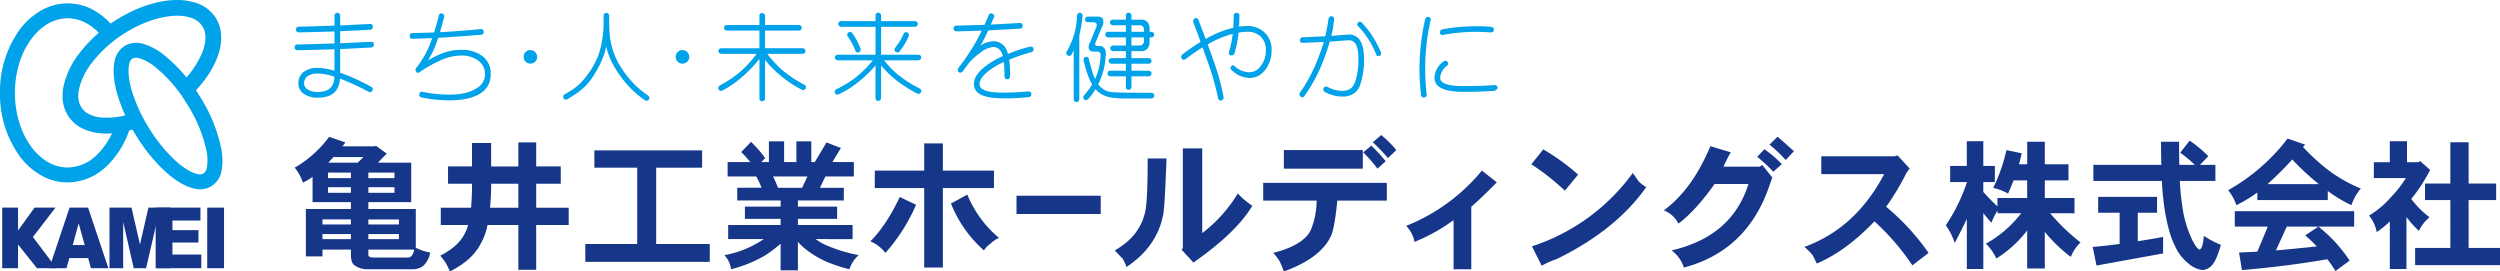 <svg xmlns="http://www.w3.org/2000/svg" width="794.587" height="86.283" viewBox="0 0 794.587 86.283"><defs><style>.a{fill:#00a2e9;}.b{fill:#163689;}</style></defs><g transform="translate(-23.651 -13.551)"><path class="a" d="M36.52,17a22.274,22.274,0,0,0-6.8,6.24,33.651,33.651,0,0,0-6.068,19.847,33.629,33.629,0,0,0,6.068,19.845,21.951,21.951,0,0,0,6.8,6.226,17.009,17.009,0,0,0,8.631,2.376,18.053,18.053,0,0,0,12.294-5.07,28.332,28.332,0,0,0,7.593-12.522l-4.524-1.4A23.549,23.549,0,0,1,54.23,62.975a13.373,13.373,0,0,1-9.079,3.811c-4.342,0-8.458-2.368-11.614-6.659a25.652,25.652,0,0,1-3.747-7.594,32.5,32.5,0,0,1,0-18.9,25.514,25.514,0,0,1,3.747-7.595c3.156-4.3,7.272-6.676,11.614-6.676,4.278,0,8.364,2.317,11.495,6.514l3.79-2.839a22.036,22.036,0,0,0-6.75-6.108A16.946,16.946,0,0,0,36.52,17Z"/><path class="a" d="M77.8,13.643c-5.949.513-12.555,3.052-18.573,7.134H59.21a44.545,44.545,0,0,0-10.3,9.664A26.082,26.082,0,0,0,43.818,41.1a15.412,15.412,0,0,0-.282,2.9,11.565,11.565,0,0,0,1.94,6.615c3.727,5.49,12.034,6.9,21.7,3.677l-1.585-4.747a23.389,23.389,0,0,1-10.208,1.312c-1.855-.25-4.37-.975-5.771-3.038V47.8a6.478,6.478,0,0,1-1.078-3.78,11.324,11.324,0,0,1,.192-1.991A21.451,21.451,0,0,1,52.9,33.463a39.576,39.576,0,0,1,9.138-8.541,40.879,40.879,0,0,1,8.386-4.407,29.31,29.31,0,0,1,7.807-1.881,15.307,15.307,0,0,1,6.1.56,6.8,6.8,0,0,1,3.552,2.544c1.651,2.429,1.085,5.595.314,7.833a28.186,28.186,0,0,1-7.268,10.592L84.4,43.769a38.115,38.115,0,0,0,5.232-6.144,27.376,27.376,0,0,0,3.3-6.418,17.167,17.167,0,0,0,1-6.4,11.487,11.487,0,0,0-1.911-5.887,11.673,11.673,0,0,0-6.081-4.45A20.028,20.028,0,0,0,77.8,13.643ZM45.476,50.616v0Z"/><path class="a" d="M63.268,28.141A7.375,7.375,0,0,0,60.1,32.894c-.666,2.8-.347,6.556.9,10.836a54.266,54.266,0,0,0,5.946,12.959,53.911,53.911,0,0,0,8.931,11.1c3.26,3.024,6.473,4.976,9.277,5.636a6.912,6.912,0,0,0,8.92-5.787,13.9,13.9,0,0,0,.28-2.886,22.24,22.24,0,0,0-.374-3.939A49.165,49.165,0,0,0,87.171,44.2,49.32,49.32,0,0,0,75.318,30.674a18.608,18.608,0,0,0-6.059-3.149A7.45,7.45,0,0,0,63.268,28.141ZM86.235,68.82c-1.988-.462-4.52-2.066-7.135-4.5a49.242,49.242,0,0,1-8.133-10.118,50.029,50.029,0,0,1-5.424-11.816c-1.006-3.442-1.3-6.417-.84-8.4a2.788,2.788,0,0,1,1.046-1.816c1.205-.746,3.854.156,6.753,2.293A44.474,44.474,0,0,1,83.136,46.687v.006A44.646,44.646,0,0,1,89.315,61.63a13.994,13.994,0,0,1,.111,5.052,3.057,3.057,0,0,1-1.089,2A2.734,2.734,0,0,1,86.235,68.82ZM87.171,44.2Z"/><path class="b" d="M24.348,79.542h5.036v7.269l5.247-7.269h6.661L34.109,88.88,41.582,98.8H35.4l-6.016-7.527V98.8H24.348Z"/><path class="b" d="M51.672,95.581h-6L44.782,98.8H39.315l6.444-19.262h5.89L58.1,98.8H52.552Zm-1.111-4.144-1.907-6.9-1.884,6.9Z"/><path class="b" d="M58.447,79.542h7L68.14,91.254l2.687-11.712h6.984V98.8h-4.33V84.1L70.086,98.8H66.155L62.8,84.1V98.8h-4.35Z"/><path class="b" d="M73.125,79.542H87.358v4.1h-8.9V86.69h8.272v3.953H78.455v3.8h9.177V98.8H73.125Z"/><path class="b" d="M89.515,79.542h5.34V98.8h-5.34Z"/><path class="b" d="M128.269,57.046l5.145,1.771a12.959,12.959,0,0,1-.932,1.244h10.2l.49-.134,3.413,2.44-2.838,2.881h10.6V77.8H140.729v2.172h15.077V92.3a16.3,16.3,0,0,0,4.567,1.507,7.321,7.321,0,0,1-2.216,4.256,5.363,5.363,0,0,1-3.638,1.061H140.553a6.991,6.991,0,0,1-3.947-1.061q-1.419-.753-1.419-3.417V92.873h-9.045v2.173h-5.278V79.969h14.323V77.8H122.994V69.771a18.7,18.7,0,0,1-3.06,1.818,15.483,15.483,0,0,0-2.617-4.746A36.218,36.218,0,0,0,128.269,57.046Zm-2.127,27.845h9.045v-1.6h-9.045Zm0,4.657h9.045v-1.6h-9.045Zm1.773-19.378h7.272V68.4h-7.272Zm7.272,4.657V73.052h-7.272v1.775ZM128,65.248h9.355l1.818-1.774h-9.534Q128.845,64.365,128,65.248ZM140.729,68.4V70.17h8.293V68.4Zm8.293,6.431V73.052h-8.293v1.775Zm-8.293,8.467v1.6h9.711v-1.6Zm0,4.657v1.6h9.711v-1.6Zm0,4.922v1.772c.089.505.622.754,1.6.754h10.82a1.583,1.583,0,0,0,1.508-.8,3,3,0,0,0,.576-1.728Z"/><path class="b" d="M166.049,66.446h7.626V59h6.076v7.45H188.4V58.817h5.675v7.629h7.805v5.5h-7.805V79.57H204.4v5.5H194.073V99.3H188.4V85.069h-9.8a19.679,19.679,0,0,1-2.039,5.717q-2.709,5.457-9.933,9.048a15.233,15.233,0,0,0-3.06-5.009q5.987-3.018,8.026-7.494a12.475,12.475,0,0,0,.842-2.262h-8.691v-5.5h9.623q.311-3.279.309-7.626h-7.626ZM188.4,79.57V71.944h-8.647a73.046,73.046,0,0,1-.355,7.626Z"/><path class="b" d="M212.564,61.347H246.8v5.5H232.209V91.1h17.026v5.676H209.682V91.1h16.494V66.843H212.564Z"/><path class="b" d="M268.036,58.462h4.833V65.07h3.9V58.462h4.743V65.07h1.109l3.724-6.253,4.568,1.774-2.7,4.479h6.827v4.57h-9.046l-1.728,3.59h7.583v4.036h-14.59v1.949h12.46v3.9h-12.46v1.95h17.382v4.479H282.89a17.31,17.31,0,0,0,3.282,1.906,48.322,48.322,0,0,0,10.42,3.191,10.094,10.094,0,0,0-2.969,4.478,47.846,47.846,0,0,1-6.874-2.215,30.844,30.844,0,0,1-6.3-3.592,19.754,19.754,0,0,1-3.193-2.883v9.046h-5.5V91.011a43.549,43.549,0,0,1-4.922,3.724,41.984,41.984,0,0,1-10.82,4.388,8.2,8.2,0,0,0-2.127-4.478,32.084,32.084,0,0,0,12.5-5.1H255.089V85.069h16.672v-1.95H260.409v-3.9h11.352V77.266h-13.79V73.23h7.715A20.64,20.64,0,0,0,264,69.64H254.91V65.07h7.229a36.665,36.665,0,0,0-2.926-3.193l3.147-3.234q1.241,1.2,2.527,2.66a25.359,25.359,0,0,1,1.952,2.526L265.6,65.07h2.438Zm2.882,14.768h7.672l1.686-3.59h-10.91A35.856,35.856,0,0,1,270.918,73.23Z"/><path class="b" d="M314.817,78.641a57.2,57.2,0,0,1-9.756,15.295,11.632,11.632,0,0,0-4.787-3.68q5.055-5.008,9.355-14.1Zm24.743-5.323H323.331V98.593H317.39V73.318h-15.7V67.775h15.7V59.13h5.941v8.645H339.56Zm1.6,15.831a9.478,9.478,0,0,0-2.66,1.818,7.845,7.845,0,0,0-2.129,2.171,39.117,39.117,0,0,1-10.463-14.9l5.187-2.835A35.436,35.436,0,0,0,341.156,89.149Z"/><path class="b" d="M373.5,81.566H346.733V75.76H373.5Z"/><path class="b" d="M394.412,63.917q-.534,14.9-1.02,17.649Q391.484,91.9,381.685,98.415a17.391,17.391,0,0,0-1.2-2.66q-.309-.267-2.526-2.617,8.2-4.609,9.755-12.726.709-3.723.709-16.5ZM421.683,78.95Q416.76,87.329,402.969,97L399.2,92.917l.4-.534V60.726h6.163V87.642A45.7,45.7,0,0,0,417.07,75.048,25.251,25.251,0,0,0,421.683,78.95Z"/><path class="b" d="M464.431,77.31H448.687q-.8,8.379-1.907,11-3.189,7.227-15.076,11.528-.443-1.244-1.241-3.059a14.854,14.854,0,0,0-2.128-2.839q9.755-2.526,11.972-7.36a25.348,25.348,0,0,0,1.817-9.266H425.142V71.677h39.289ZM456.8,67.154H431.7v-5.9h25.1Zm7.275-2.349-2.619,2.349a46.405,46.405,0,0,0-4.522-5.187l2.573-2.127A51.679,51.679,0,0,1,464.076,64.805Zm3.371-3.548-2.661,2.529a60.907,60.907,0,0,0-4.791-5.013l2.661-2.305A33.426,33.426,0,0,1,467.447,61.257Z"/><path class="b" d="M499.39,71.5q-4.7,4.791-8.112,7.763V99.123h-5.633V83.516a57.614,57.614,0,0,1-12.415,6.917,9.985,9.985,0,0,0-2.658-5.1,59.581,59.581,0,0,0,24.075-17.559Z"/><path class="b" d="M525.23,69.052l-4.213,5.1a75.1,75.1,0,0,0-10.642-8.381l3.771-4.746A67.561,67.561,0,0,1,525.23,69.052Zm21.64,3.989q-9.578,13.615-28.424,22.837a29.63,29.63,0,0,0-4.789,2.13l-3.1-6.166a64.166,64.166,0,0,0,32.061-23.323q.663.975,1.773,2.573A12.114,12.114,0,0,0,546.87,73.041Z"/><path class="b" d="M586.953,69.949q-.172.533-.883,2.483-7.011,20.8-27.23,26.161a10.768,10.768,0,0,0-3.9-5.455q19.2-4.434,24.43-21.106H568.6q-5.987,8.471-11.485,12.594a8.632,8.632,0,0,0-4.654-4.214q9-6.561,14.811-20.4l6.473,1.95a44.668,44.668,0,0,0-2.306,4.567H582.92l.842-.531Zm3.016-4.213-2.705,2.394a52.846,52.846,0,0,0-5.1-4.744l2.262-2.394A32.84,32.84,0,0,1,589.969,65.736Zm3.858-4.124-2.615,2.794a44.262,44.262,0,0,0-5.142-4.878L588.595,57Q590.414,58.508,593.827,61.612Z"/><path class="b" d="M636.619,93.936l-5.144,3.949a76.527,76.527,0,0,0-12.064-13.97q-9.087,9.49-18.311,13.393-.4-.8-1.287-2.617a21.83,21.83,0,0,0-2.659-2.661q16.316-5.941,25.365-23.144h-20V63.209h23.453l.756-.309,3.9,4.254a7.9,7.9,0,0,0-1.464,2.218,80.863,80.863,0,0,1-6.028,9.89A74.415,74.415,0,0,1,636.619,93.936Z"/><path class="b" d="M643.479,66.294h5.292v-7.87h5.244v7.87h3.675v5.117h-3.675v3.147q2.448,2.71,4.5,4.589V76.481h9.445v-5.6h-4.328q-.789,2.056-1.748,4.2a16.116,16.116,0,0,0-4.723-1.793,53.314,53.314,0,0,0,4.2-12.024l4.854,1.006q-.353,1.749-.874,3.5h2.622V58.6h5.6v7.17h7.52v5.116h-7.52v5.6H683v4.853h-7.738a65.433,65.433,0,0,0,9.659,9.269,13.427,13.427,0,0,0-3.1,4.591,46.655,46.655,0,0,1-8.264-7.958v11.63h-5.6V86.8a37.451,37.451,0,0,1-9.795,8.921A16.236,16.236,0,0,0,654.845,91a36.623,36.623,0,0,0,11.2-9.663h-7.522v-.919a24.321,24.321,0,0,0-1.923,3.937q-1.179-1.312-2.58-3.061v17.75h-5.244V83.126q-1.8,3.806-3.851,7.652a19.388,19.388,0,0,0-2.84-5.6,57.6,57.6,0,0,0,6.691-13.554v-.216h-5.292Z"/><path class="b" d="M690.523,76.131h18.715v5.028h-6.124V90.21q3.849-.57,8.047-1.355V94.1L690,97.949l-1.222-5.9q3.977-.348,8.568-.96V81.159h-6.821Zm-1.528-10.187h21.6q-.09-3.409-.088-7.345h5.726q0,4.023.087,7.345h4.9a34.134,34.134,0,0,0-4.635-3.847l3.018-3.848a42.712,42.712,0,0,1,5.945,4.941l-2.666,2.754h4.9V71.06H716.494a72.487,72.487,0,0,0,.787,8.175,36.2,36.2,0,0,0,2.755,9.752q1.618,3.5,2.712,3.933,1.089-.479,1.356-4.415a27.157,27.157,0,0,0,5.419,2.841q-1.353,4.9-2.841,6.516a4.578,4.578,0,0,1-2.929,1.53,8.41,8.41,0,0,1-4.547-2.1,14.483,14.483,0,0,1-4.2-5.422q-2.013-3.8-3.281-11.281a89.667,89.667,0,0,1-.959-9.53H688.995Z"/><path class="b" d="M750.73,57.594l5.6,1.923c-.263.263-.5.511-.7.745a66.144,66.144,0,0,0,7.388,6.862,46.132,46.132,0,0,0,10.976,6.341,16.588,16.588,0,0,0-2.974,5.289,42.028,42.028,0,0,1-7.52-4.5v2.886H741.11v-2.4a45.652,45.652,0,0,1-6.646,4.022,16.422,16.422,0,0,0-2.622-4.765A61.943,61.943,0,0,0,750.73,57.594ZM733.941,80.677H771.89v4.9H750.467l-3.452,7.564q6.074-.525,12.984-1.268a42.358,42.358,0,0,0-3.671-3.5l4.2-2.8a46.1,46.1,0,0,1,9.922,10.8l-4.5,3.323c-.814-1.312-1.677-2.565-2.578-3.759q-12.771,2.229-27.152,3.454l-.92-5.6q2.8-.085,5.816-.26l3.322-7.959H733.941Zm10.4-8.612h16.311a80.163,80.163,0,0,1-8.441-7.826A103.879,103.879,0,0,1,744.345,72.065Z"/><path class="b" d="M783.217,58.424h5.462v6.689h3.63l.523-.392,3.194,2.841a51.815,51.815,0,0,1-5.991,9.226,28.961,28.961,0,0,0,5.816,5.815,11.915,11.915,0,0,0-3.369,4.328,28.355,28.355,0,0,1-3.408-3.674c-.2-.232-.395-.465-.57-.7V99.041h-5.287V83.957a33.238,33.238,0,0,1-4.158,3.367,11.57,11.57,0,0,0-2.446-5.246A29.785,29.785,0,0,0,783.782,76a34.721,34.721,0,0,0,4.547-5.859H778.144V65.113h5.073Zm11.19,13.466h8.045V58.773h5.816V71.89h8.744v5.247h-8.744V92.352h9.97v5.466H791.26V92.352h11.192V77.137h-8.045Z"/><path class="a" d="M129.964,23.553c-3.781.115-7.542.229-11.265.3-.639,0-.954-.3-.954-.9a.821.821,0,0,1,.954-.908q5.646-.165,11.265-.35v-3.18a.9.9,0,1,1,1.8,0v3.136c3.119-.18,6.252-.321,9.4-.47.656-.061.98.229.98.864a.862.862,0,0,1-.98.954c-3.19.182-6.318.345-9.4.477v3.828c3.184-.17,6.4-.315,9.665-.456.7-.053,1.053.223,1.053.847-.019.629-.377.952-1.053.962-3.317.191-6.546.343-9.665.485v7.5a71,71,0,0,1,9.842,4.476c.566.324.7.739.391,1.238s-.744.592-1.348.286a74.567,74.567,0,0,0-8.919-4.1q-.428,6.043-6.989,6.046a7.4,7.4,0,0,1-4.6-1.279,3.832,3.832,0,0,1-1.652-3.257,4.5,4.5,0,0,1,1.5-3.5,7.072,7.072,0,0,1,4.749-1.421,19.152,19.152,0,0,1,5.218.911V29.21c-4.046.114-7.937.228-11.68.31a.848.848,0,0,1-.967-.94.815.815,0,0,1,.967-.884q5.792-.144,11.68-.333Zm-5.218,19.228c3.375,0,5.109-1.64,5.191-4.848a17.186,17.186,0,0,0-5.191-1,5.3,5.3,0,0,0-3.486.934,2.814,2.814,0,0,0-.962,2.176,2.156,2.156,0,0,0,1.018,1.842A5.755,5.755,0,0,0,124.746,42.781Z"/><path class="a" d="M162.929,25.582c-.415,1.267-.844,2.391-1.258,3.377a33.883,33.883,0,0,1-1.956,3.776,27.023,27.023,0,0,1,5.018-2.433,16.824,16.824,0,0,1,5.523-.91,10.9,10.9,0,0,1,6.667,1.941,6.747,6.747,0,0,1,2.676,5.833,6.773,6.773,0,0,1-3.371,6.134c-2.248,1.422-5.5,2.134-9.724,2.134a44.263,44.263,0,0,1-8.856-.9.9.9,0,0,1-.635-.453.948.948,0,0,1-.07-.728.775.775,0,0,1,.371-.525.831.831,0,0,1,.668-.084,40.683,40.683,0,0,0,8.522.884q5.563,0,8.652-2.032a5.081,5.081,0,0,0,2.643-4.429,5.194,5.194,0,0,0-2.047-4.284,8.922,8.922,0,0,0-5.5-1.681,16.473,16.473,0,0,0-6.248,1.371,42.715,42.715,0,0,0-6.747,3.751,2,2,0,0,1-.785.373.635.635,0,0,1-.51-.277,1.457,1.457,0,0,1-.271-.738,1.094,1.094,0,0,1,.391-.689A31.435,31.435,0,0,0,160.11,28.1c.3-.809.594-1.627.9-2.438q-3.278.138-6.2.21a.932.932,0,0,1-.694-.21.958.958,0,0,1-.239-.7,1.139,1.139,0,0,1,.239-.691.924.924,0,0,1,.694-.214q3.364-.093,6.79-.178c.558-1.718,1.057-3.48,1.5-5.3a.841.841,0,0,1,.354-.628.816.816,0,0,1,.667-.127.878.878,0,0,1,.627.449,1.112,1.112,0,0,1,.067.717c-.461,1.737-.909,3.331-1.332,4.8,4.29-.239,8.626-.582,13.008-1a.58.58,0,0,1,.57.167.926.926,0,0,1,.335.753.807.807,0,0,1-.306.694,1.241,1.241,0,0,1-.6.2Q169.174,25.185,162.929,25.582Z"/><path class="a" d="M192.226,29.466a2.222,2.222,0,0,1,1.476.589,2.284,2.284,0,0,1,.686,1.55,1.983,1.983,0,0,1-.571,1.481,2.121,2.121,0,0,1-1.591.687,2.147,2.147,0,0,1-2.133-2.168,2.083,2.083,0,0,1,2.133-2.139Z"/><path class="a" d="M214.081,34.52a37.621,37.621,0,0,1-2.189,3.714,17.34,17.34,0,0,1-2.52,2.994,22.4,22.4,0,0,1-2.91,2.305c-.945.61-1.722,1.086-2.317,1.448a1.15,1.15,0,0,1-.725.246.788.788,0,0,1-.566-.366,1.125,1.125,0,0,1-.2-.677.822.822,0,0,1,.441-.632c.639-.353,1.4-.809,2.258-1.352a16.26,16.26,0,0,0,2.762-2.21,25.636,25.636,0,0,0,2.394-2.851,22.572,22.572,0,0,0,2.382-3.939,17.667,17.667,0,0,0,1.556-4.109,33.241,33.241,0,0,0,.819-4.308,31.935,31.935,0,0,0,.238-4.115V18.62a1.364,1.364,0,0,1,.234-.742.886.886,0,0,1,.633-.238,1.072,1.072,0,0,1,.6.238.934.934,0,0,1,.305.742v2.048a.187.187,0,0,0-.038.077v.232c.023.033.038.038.038.053.019,1.3.071,2.432.142,3.4a23.738,23.738,0,0,0,2.857,9.306,32.778,32.778,0,0,0,4.209,5.742,27.309,27.309,0,0,0,5.162,4.438.905.905,0,0,1,.386.665.719.719,0,0,1-.205.648.815.815,0,0,1-.544.338.99.99,0,0,1-.752-.214,30.707,30.707,0,0,1-5.342-4.7,33.98,33.98,0,0,1-4.475-6.228,21.616,21.616,0,0,1-2.376-6.059c-.119.443-.243.917-.356,1.419A25.2,25.2,0,0,1,214.081,34.52Z"/><path class="a" d="M240.565,29.466a2.187,2.187,0,0,1,1.468.589,2.231,2.231,0,0,1,.695,1.55,2.006,2.006,0,0,1-.576,1.481,2.147,2.147,0,0,1-3.73-1.481,2.1,2.1,0,0,1,2.143-2.139Z"/><path class="a" d="M265.021,32.267a40.8,40.8,0,0,1-5.461,5.7,31.067,31.067,0,0,1-6.244,4.321.872.872,0,0,1-1.285-.361.885.885,0,0,1-.038-.695,1.093,1.093,0,0,1,.505-.548,36.139,36.139,0,0,0,6.493-4.384,37,37,0,0,0,5.139-5.629H252.921a1.4,1.4,0,0,1-.624-.248.777.777,0,0,1-.3-.639,1.029,1.029,0,0,1,.237-.657,1.075,1.075,0,0,1,.691-.242h12.1v-5.6h-10.29a1.382,1.382,0,0,1-.643-.237.8.8,0,0,1-.294-.645,1,1,0,0,1,.242-.666,1.108,1.108,0,0,1,.7-.244h10.29V18.62a.8.8,0,0,1,.876-.913,1.174,1.174,0,0,1,.637.247.909.909,0,0,1,.267.666v2.866h10.747a1.027,1.027,0,0,1,.6.21.8.8,0,0,1,.3.633,1.042,1.042,0,0,1-.239.671.965.965,0,0,1-.661.278H266.8v5.6h11.951a1.122,1.122,0,0,1,.595.21.772.772,0,0,1,.3.639.866.866,0,0,1-.9.937H267.519a38.7,38.7,0,0,0,4.316,4.781,39.369,39.369,0,0,0,7.451,5.027,1.017,1.017,0,0,1,.511.563,1.288,1.288,0,0,1-.091.666.75.75,0,0,1-.54.439,1.027,1.027,0,0,1-.748-.124,37.612,37.612,0,0,1-7.693-5.306,30.609,30.609,0,0,1-3.924-4.141V44.781a.93.93,0,0,1-.267.682.967.967,0,0,1-.637.279,1.14,1.14,0,0,1-.635-.238,1.094,1.094,0,0,1-.241-.723Z"/><path class="a" d="M301.923,18.489a.92.92,0,0,1,.209-.662.964.964,0,0,1,.666-.245,1.165,1.165,0,0,1,.628.245.893.893,0,0,1,.268.662v1.782h10.742a1.061,1.061,0,0,1,.619.212.825.825,0,0,1,.29.638,1.052,1.052,0,0,1-.237.676.972.972,0,0,1-.672.27H303.694v8.877h11.837a1.141,1.141,0,0,1,.6.2.788.788,0,0,1,.3.639,1.074,1.074,0,0,1-.242.661,1.015,1.015,0,0,1-.663.287h-10.9a35.784,35.784,0,0,0,3.961,4.179,39.456,39.456,0,0,0,7.366,4.772.97.97,0,0,1,.5.57,1.48,1.48,0,0,1-.081.677,1.165,1.165,0,0,1-.537.419,1.1,1.1,0,0,1-.762-.114,40.969,40.969,0,0,1-7.6-5.033,37.657,37.657,0,0,1-3.784-3.843V44.651a.967.967,0,0,1-.268.7.956.956,0,0,1-.628.267,1.074,1.074,0,0,1-.632-.237,1.1,1.1,0,0,1-.243-.73V34.362a39.975,39.975,0,0,1-5.4,5.2A30.639,30.639,0,0,1,290.3,43.5a.98.98,0,0,1-.782.082.96.96,0,0,1-.485-.482.932.932,0,0,1-.028-.691,1.093,1.093,0,0,1,.542-.528,35.176,35.176,0,0,0,6.429-3.981,37,37,0,0,0,5.1-5.169H289.949a1.421,1.421,0,0,1-.639-.259.778.778,0,0,1-.3-.628,1.012,1.012,0,0,1,.243-.667,1.027,1.027,0,0,1,.7-.237h11.974V22.067h-10.9a1.3,1.3,0,0,1-.629-.248.77.77,0,0,1-.3-.637,1,1,0,0,1,.24-.662,1.153,1.153,0,0,1,.685-.249h10.9Zm-9,5.965a.946.946,0,0,1,.395-.573.9.9,0,0,1,.657-.174.866.866,0,0,1,.589.456,19.047,19.047,0,0,1,2.558,4.752,1.009,1.009,0,0,1,.033.714.9.9,0,0,1-.481.513.8.8,0,0,1-.689.03.959.959,0,0,1-.5-.6,19.32,19.32,0,0,0-2.353-4.378A1.171,1.171,0,0,1,292.919,24.454Zm17.893-.053a.942.942,0,0,1,.537-.581.849.849,0,0,1,.672.061,1.034,1.034,0,0,1,.482.474,1.072,1.072,0,0,1-.072.775,19.773,19.773,0,0,1-2.789,4.65,1.059,1.059,0,0,1-.624.44,1.133,1.133,0,0,1-.7-.192.836.836,0,0,1-.362-.562,1.172,1.172,0,0,1,.242-.769A18.728,18.728,0,0,0,310.812,24.4Z"/><path class="a" d="M337.749,23.21q-1.236,2.7-2.257,4.457a4.76,4.76,0,0,0-.3.449,7.6,7.6,0,0,1,4.181-1.449,4.447,4.447,0,0,1,3.895,2.147,6.093,6.093,0,0,1,.753,1.877,46.28,46.28,0,0,1,6.908-2.277c.663-.17,1.063.011,1.2.587.157.586-.109.975-.75,1.141a53.455,53.455,0,0,0-6.972,2.392,36,36,0,0,1,.3,5.061c-.023.776-.339,1.158-.962,1.158-.568-.029-.838-.414-.838-1.158a39.055,39.055,0,0,0-.209-4.323,22.942,22.942,0,0,0-4.252,2.4q-3.465,2.512-3.467,4.591A1.891,1.891,0,0,0,336,41.923q1.623,1.073,6.614,1.067c2.334,0,4.871-.124,7.6-.352.78-.081,1.2.172,1.26.738.039.627-.313.989-1.051,1.07a73.1,73.1,0,0,1-7.8.354c-3.542,0-6.071-.449-7.566-1.359a3.564,3.564,0,0,1-1.862-3.183c0-1.887,1.2-3.763,3.6-5.6a27.288,27.288,0,0,1,5.59-3.275,4.927,4.927,0,0,0-.4-1.114,2.88,2.88,0,0,0-2.6-1.776,7.511,7.511,0,0,0-4.351,1.994,16.124,16.124,0,0,0-4.486,4.542c-.019,0-.029.01-.029.019a.448.448,0,0,0-.147.214.244.244,0,0,0-.092.134.057.057,0,0,0-.031.053.872.872,0,0,0-.238.3.093.093,0,0,0-.031.067.248.248,0,0,0-.112.181h0c-.572.68-1.069.837-1.511.446-.4-.418-.38-.913.061-1.484.025-.029.045-.067.068-.088,0-.017.009-.037.014-.037a.113.113,0,0,1,.1-.115c0-.029,0-.032.029-.032a75.171,75.171,0,0,0,5.133-7.7q.99-1.726,1.926-3.712c-2.746.109-5.39.184-7.935.247-.659,0-1-.315-1.01-.919s.332-.91,1.01-.91c2.87-.081,5.8-.152,8.8-.228.442-.985.875-1.976,1.318-3.005.233-.6.616-.8,1.177-.547a.817.817,0,0,1,.476,1.218,22.5,22.5,0,0,0-.923,2.238c3-.17,6.032-.342,9.127-.5a.771.771,0,0,1,.957.828c.025.633-.3.948-.957.972Q342.549,22.961,337.749,23.21Z"/><path class="a" d="M366.308,17.827a.842.842,0,0,1,.624-.216,1.262,1.262,0,0,1,.6.305,1.125,1.125,0,0,1,.211.752,47.359,47.359,0,0,1-1.049,6.115V45.019a.981.981,0,0,1-.271.69.9.9,0,0,1-.639.28,1.151,1.151,0,0,1-.633-.247,1.047,1.047,0,0,1-.239-.723V29.6c-.247.426-.456.837-.666,1.207a.885.885,0,0,1-.585.488.925.925,0,0,1-.661-.116,1.112,1.112,0,0,1-.434-.542,1.228,1.228,0,0,1,.157-.763,25.914,25.914,0,0,0,2.254-5.113,24.557,24.557,0,0,0,.988-6.247A.853.853,0,0,1,366.308,17.827Zm5.728,4.48c.5-1.125.12-1.7-1.143-1.7h-1.384a.879.879,0,0,1-.987-.914,1.007,1.007,0,0,1,.272-.634,1,1,0,0,1,.715-.223h3.037c.915.014,1.48.3,1.681.857a3.009,3.009,0,0,1-.338,2.427l-2.063,4.99a1.049,1.049,0,0,0-.032.753.786.786,0,0,0,.685.286h.572a1.91,1.91,0,0,1,1.59.728,2.636,2.636,0,0,1,.482,1.663A25.577,25.577,0,0,1,374.5,35.4a22.728,22.728,0,0,1-1.809,4.962,8.241,8.241,0,0,0,1.419,1.382,5.292,5.292,0,0,0,2.58,1.042q1.536.257,12.881.266a1.276,1.276,0,0,1,.691.239.827.827,0,0,1,.242.628,1.086,1.086,0,0,1-.242.647.835.835,0,0,1-.691.277h-8.676a24.879,24.879,0,0,1-4.474-.368,8.241,8.241,0,0,1-3.154-1.31,8.454,8.454,0,0,1-1.424-1.285,19.7,19.7,0,0,1-2.3,3.106.956.956,0,0,1-.653.37,1.084,1.084,0,0,1-.633-.208.946.946,0,0,1-.3-.61,1.039,1.039,0,0,1,.3-.733,25.743,25.743,0,0,0,2.519-3.4,18.283,18.283,0,0,1-1.261-2.678,48.529,48.529,0,0,1-1.468-4.885,1.32,1.32,0,0,1,.116-.78.812.812,0,0,1,.508-.416.958.958,0,0,1,.757.111.936.936,0,0,1,.323.7c.492,1.867.911,3.372,1.272,4.485a14.174,14.174,0,0,0,.681,1.725,21.851,21.851,0,0,0,1.353-4.087,19.434,19.434,0,0,0,.4-3.485,1.391,1.391,0,0,0-.181-.784.972.972,0,0,0-.786-.364h-1.352a1.427,1.427,0,0,1-1.352-.728,2.151,2.151,0,0,1,.1-1.671Zm11.229,18.831a.906.906,0,0,1-.9.966,1.1,1.1,0,0,1-.63-.229,1.059,1.059,0,0,1-.241-.737V37.815h-4.9a1.281,1.281,0,0,1-.627-.248.814.814,0,0,1-.3-.634,1.026,1.026,0,0,1,.239-.666,1.051,1.051,0,0,1,.69-.238h4.9V33.81h-4.535a1.223,1.223,0,0,1-.627-.239.762.762,0,0,1-.3-.638.959.959,0,0,1,.238-.666,1.05,1.05,0,0,1,.689-.239h4.535V29.809h-3.935a.965.965,0,0,1-.719-.237.911.911,0,0,1-.281-.657.747.747,0,0,1,.281-.638,1,1,0,0,1,.719-.243h3.935V25.448H375.88a1.276,1.276,0,0,1-.639-.239.761.761,0,0,1-.29-.637.948.948,0,0,1,.237-.652,1.013,1.013,0,0,1,.692-.252h5.614V21.577H377.44a1.175,1.175,0,0,1-.736-.246.9.9,0,0,1-.254-.663.807.807,0,0,1,.254-.638,1.082,1.082,0,0,1,.736-.229h4.054V18.489a.934.934,0,0,1,.21-.662.971.971,0,0,1,.661-.245,1.13,1.13,0,0,1,.628.245.908.908,0,0,1,.272.662V19.8h2.791a2.987,2.987,0,0,1,2.313.742,3.452,3.452,0,0,1,.661,2.244v.881h.539a1.09,1.09,0,0,1,.6.213.759.759,0,0,1,.3.644,1,1,0,0,1-.237.669.947.947,0,0,1-.662.254h-.539V26.99a3.271,3.271,0,0,1-.724,2.073,2.666,2.666,0,0,1-2.07.746h-2.971v2.219h5.466a1.037,1.037,0,0,1,.6.215.75.75,0,0,1,.3.639.989.989,0,0,1-.242.662.906.906,0,0,1-.657.266h-5.466v2.219h5.466a1.023,1.023,0,0,1,.6.21.725.725,0,0,1,.3.627,1.026,1.026,0,0,1-.242.668.927.927,0,0,1-.657.281h-5.466Zm3.995-17.47v-.7a1.59,1.59,0,0,0-.39-1.034,1.4,1.4,0,0,0-1.026-.361h-2.579v2.091Zm-3.995,1.78v2.586h2.49a1.646,1.646,0,0,0,1.115-.434,1.557,1.557,0,0,0,.39-1.085V25.448Z"/><path class="a" d="M416.081,30.268c-.2.676-.572.962-1.143.88a.779.779,0,0,1-.662-1.12,31.393,31.393,0,0,0,1.172-5.718,32.076,32.076,0,0,0-7.957,3.357c1.1,2.948,1.953,5.334,2.538,7.144a65.944,65.944,0,0,1,2.475,9.373c.125.74-.09,1.167-.628,1.279-.6.145-.962-.139-1.08-.812a88.9,88.9,0,0,0-2.614-9.533q-.923-2.619-2.311-6.508a62.258,62.258,0,0,0-5.4,3.733c-.571.325-.978.266-1.234-.22a.929.929,0,0,1,.333-1.333,56.107,56.107,0,0,1,5.67-3.913c-.669-1.886-1.44-3.923-2.28-6.171-.18-.686-.028-1.133.481-1.334.494-.227.884-.028,1.142.573.839,2.165,1.605,4.155,2.282,5.994a31.4,31.4,0,0,1,8.766-3.543c.075-1.233.133-2.528.152-3.88a.753.753,0,0,1,.838-.848c.647,0,.962.3.962.848-.014,1.237-.063,2.409-.119,3.53a17.331,17.331,0,0,1,2.761-.227,7.579,7.579,0,0,1,5.373,2.1,7.208,7.208,0,0,1,2.206,5.6,9.849,9.849,0,0,1-2.07,6.3,6.139,6.139,0,0,1-4.969,2.505,8.25,8.25,0,0,1-5.163-2.058c-.767-.534-1-1.006-.752-1.456.346-.554.69-.659,1.08-.336a7.083,7.083,0,0,0,4.835,2.04,4.3,4.3,0,0,0,3.424-1.763,7.971,7.971,0,0,0,1.8-5.232,5.566,5.566,0,0,0-1.648-4.326,5.769,5.769,0,0,0-4.114-1.545,15.639,15.639,0,0,0-2.913.271A32.905,32.905,0,0,1,416.081,30.268Z"/><path class="a" d="M454.269,43.047a6.242,6.242,0,0,1-4.113,1.18,11.534,11.534,0,0,1-5.316-1.4.718.718,0,0,1-.523-.523.961.961,0,0,1,0-.709.847.847,0,0,1,.461-.481,1.174,1.174,0,0,1,.844.076,9.731,9.731,0,0,0,4.534,1.223,4.249,4.249,0,0,0,3.059-.965,5.877,5.877,0,0,0,1.264-2.267,22.147,22.147,0,0,0,.913-6.885c0-2.42-.343-4.09-1.033-5.038a2.51,2.51,0,0,0-2.343-.89c-1.937.129-3.855.275-5.732.428a67.792,67.792,0,0,1-2.945,8.251,47.837,47.837,0,0,1-5.013,8.9.844.844,0,0,1-1.351.284.93.93,0,0,1-.3-.641.837.837,0,0,1,.208-.692,47.148,47.148,0,0,0,4.658-8.27,79.761,79.761,0,0,0,2.88-7.747c-2.133.1-4.28.195-6.392.267a2.111,2.111,0,0,1-.844-.076.774.774,0,0,1-.357-.662,1.08,1.08,0,0,1,.223-.767.653.653,0,0,1,.644-.233c2.3-.109,4.7-.212,7.175-.347.376-1.6.708-3.392,1.022-5.386a1.374,1.374,0,0,1,.274-.68.738.738,0,0,1,.628-.288.771.771,0,0,1,.661.3.852.852,0,0,1,.21.608,35.183,35.183,0,0,1-.871,5.334c1.678-.138,3.421-.278,5.222-.391A3.928,3.928,0,0,1,455.8,26.22q1.389,1.964,1.395,6.076a24.324,24.324,0,0,1-1.1,7.78A5.691,5.691,0,0,1,454.269,43.047ZM456.55,20.8a31.162,31.162,0,0,1,5.96,9.29,1.11,1.11,0,0,1,.044.785.637.637,0,0,1-.479.457.914.914,0,0,1-.644,0c-.21-.085-.334-.2-.334-.327a27.606,27.606,0,0,0-5.958-9.31.589.589,0,0,1-.09-.6,1.569,1.569,0,0,1,.343-.484.692.692,0,0,1,.634-.143A1.312,1.312,0,0,1,456.55,20.8Z"/><path class="a" d="M477.644,18.953c.613.11.851.467.7,1.034a70.511,70.511,0,0,0-1.261,23.488.845.845,0,0,1-.842,1.058c-.616.046-.929-.314-.957-1.058a70.009,70.009,0,0,1,1.257-23.488C476.724,19.163,477.1,18.84,477.644,18.953Zm4.694,14.229c.529-.447.976-.447,1.354,0a.859.859,0,0,1-.092,1.238,5.113,5.113,0,0,0-2.218,3.837c0,1.781,2.441,2.657,7.323,2.657,3.542,0,6.77-.077,9.666-.3.828-.08,1.248.191,1.248.791-.03.561-.434.9-1.248,1.039q-4.05.3-9.666.295c-6.094,0-9.129-1.495-9.129-4.486A6.658,6.658,0,0,1,482.338,33.182ZM497.29,22.046c.814.031,1.219.383,1.2,1.051-.046.513-.452.77-1.2.756a56.392,56.392,0,0,0-14.952.787c-.613.123-.956-.1-1.019-.658-.041-.637.3-1.015,1.019-1.156A60.85,60.85,0,0,1,497.29,22.046Z"/></g></svg>